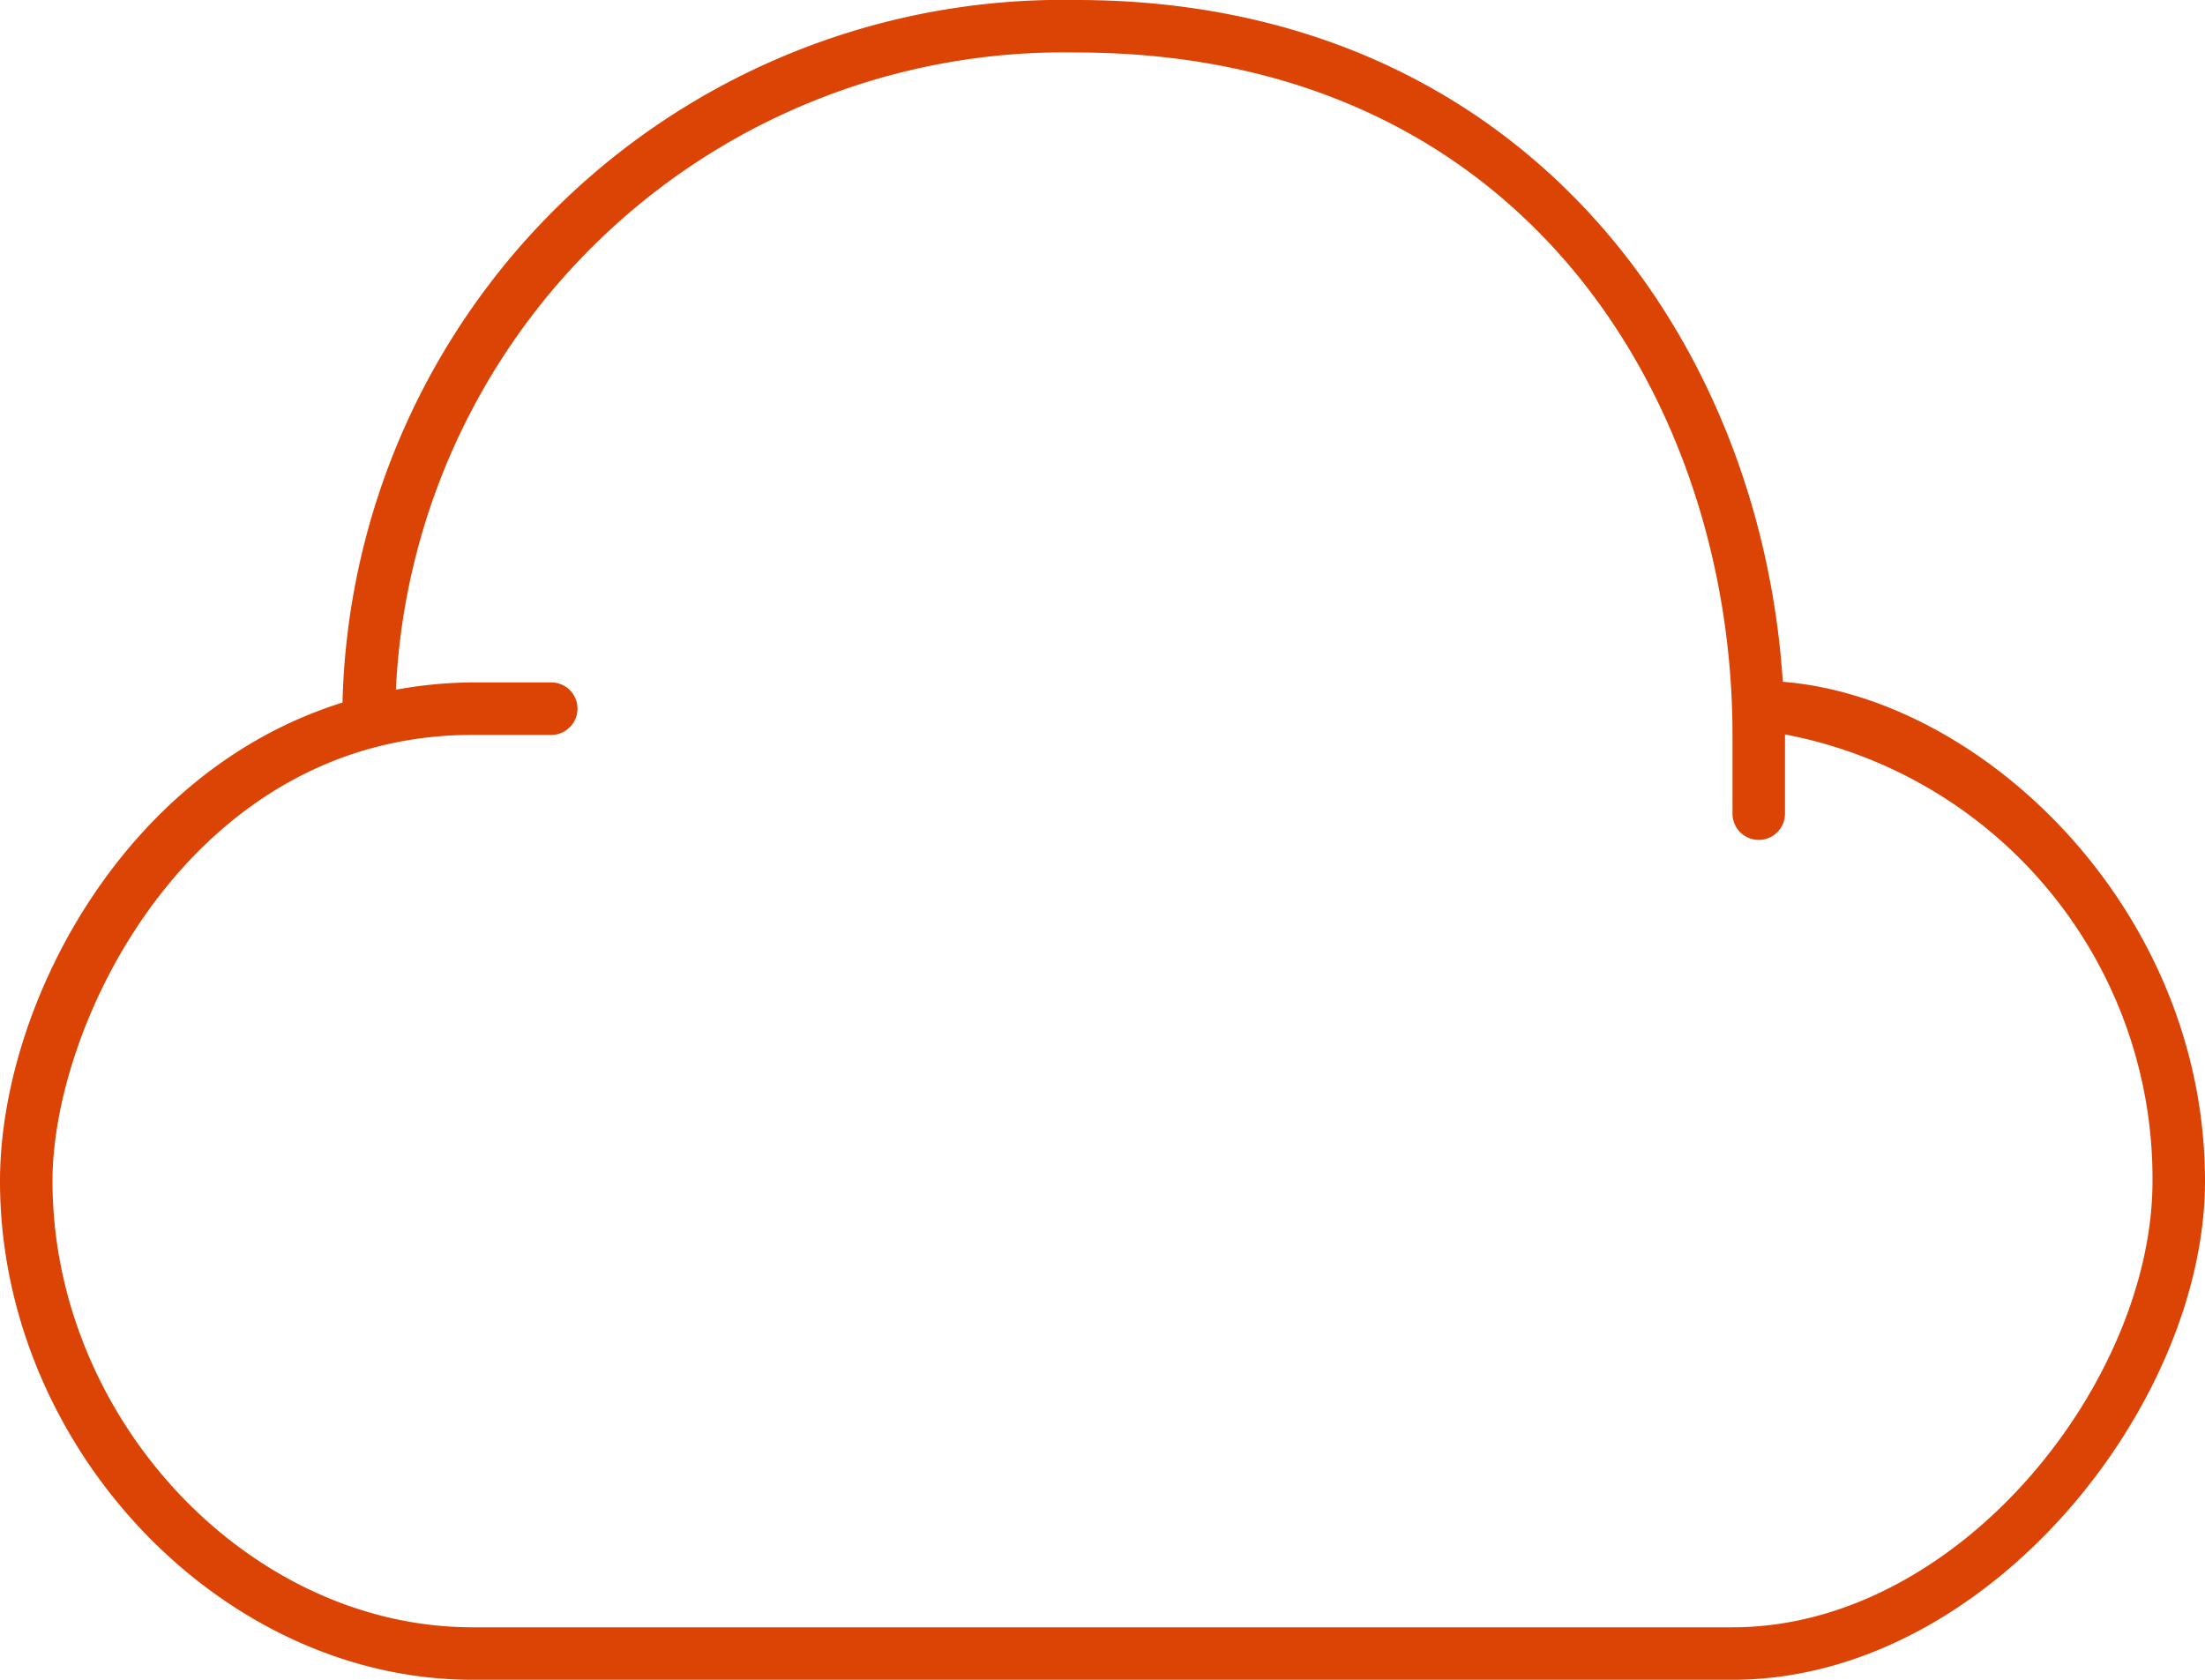 <svg xmlns="http://www.w3.org/2000/svg" width="42" height="32" viewBox="0 0 42 32">
  <path id="cloud" d="M33.958,12.988C33.531,6.376,28.933,0,20.5,0A13.724,13.724,0,0,0,6.524,13.384C2.3,14.7,0,19.213,0,22.5,0,27.561,4.206,32,9,32H33c4.847,0,9-5.224,9-9.5C42,17.333,37.777,13.292,33.958,12.988ZM33,31H9c-4.262,0-8-3.972-8-8.5C1,19.449,3.674,14,9,14h1.5a.5.5,0,0,0,0-1H9a8.4,8.4,0,0,0-1.459.139A12.734,12.734,0,0,1,20.5,1C29.088,1,33,7.739,33,14v1.5a.5.5,0,0,0,1,0V13.991A8.608,8.608,0,0,1,41,22.5C41,26.326,37.309,31,33,31Z" fill="#dc4405"/>
</svg>
